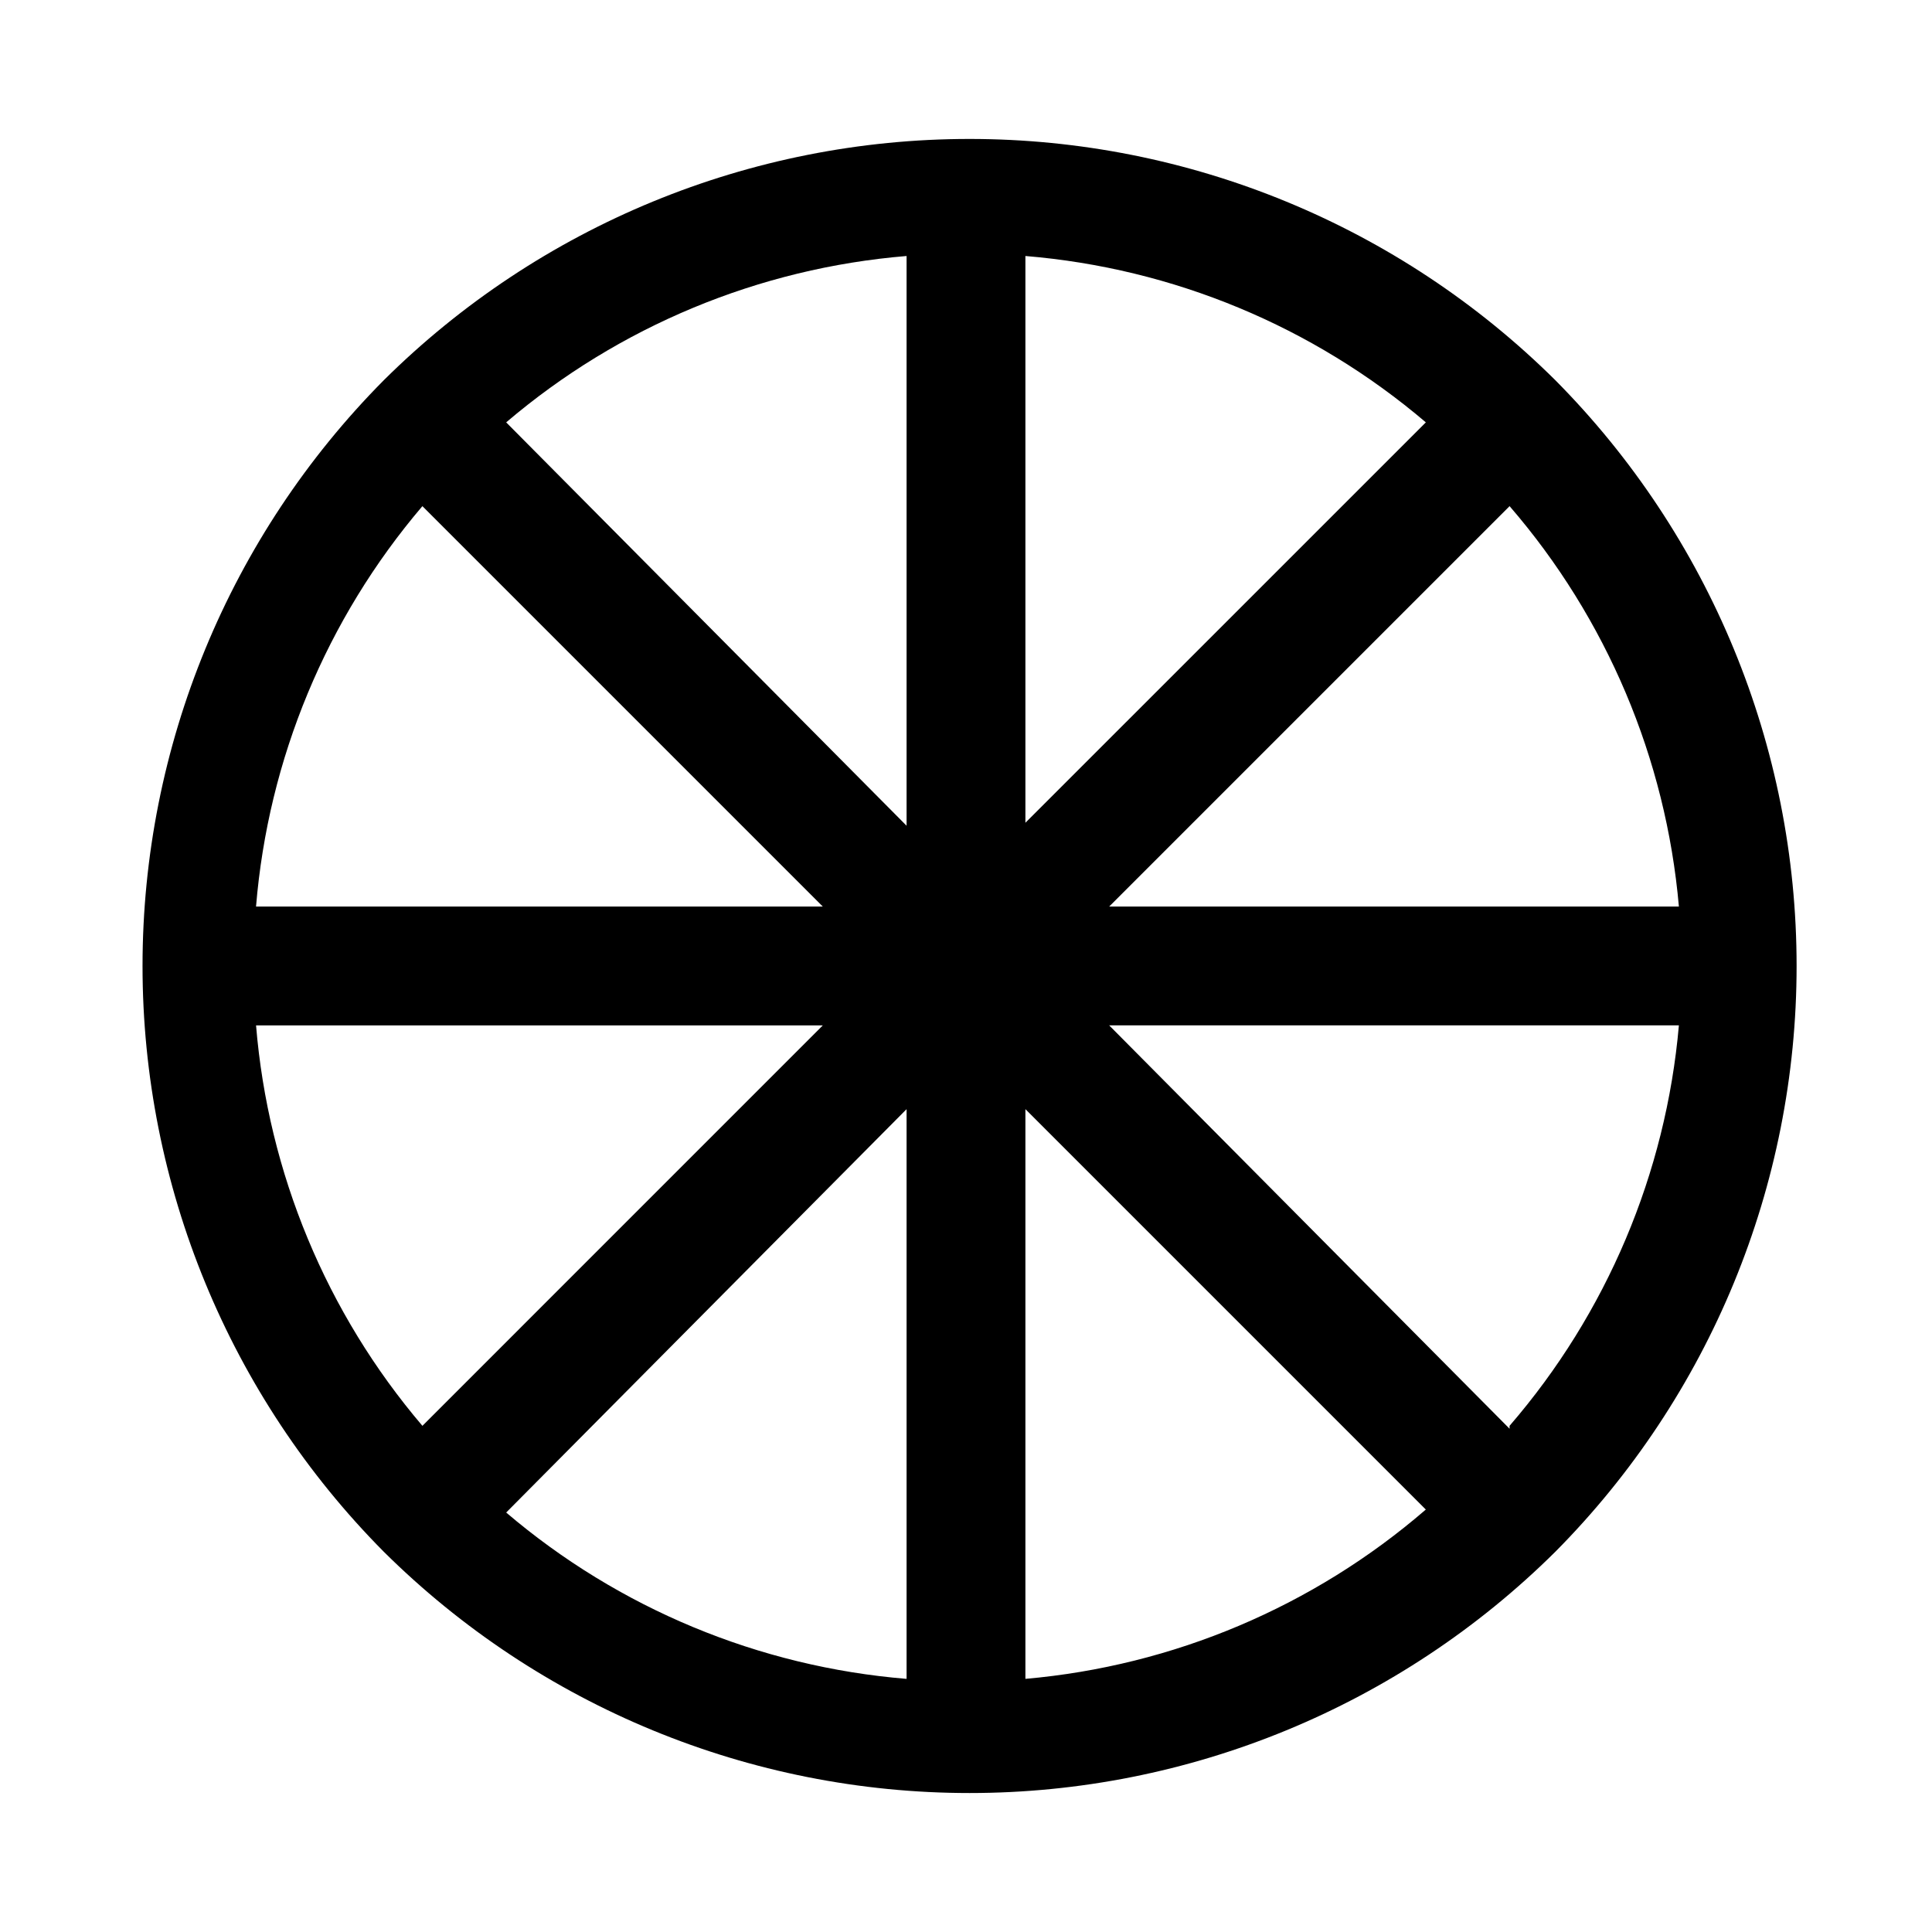 <?xml version="1.0" encoding="UTF-8"?>
<!-- Uploaded to: SVG Repo, www.svgrepo.com, Generator: SVG Repo Mixer Tools -->
<svg fill="#000000" width="800px" height="800px" version="1.1" viewBox="144 144 512 512" xmlns="http://www.w3.org/2000/svg">
 <path d="m556.18 244.76c-41.285-40.957-97.082-63.938-155.24-63.938-58.152 0-113.95 22.98-155.23 63.938-40.957 41.285-63.938 97.082-63.938 155.24 0 58.152 22.98 113.95 63.938 155.23 41.285 40.957 97.082 63.941 155.23 63.941 58.156 0 113.95-22.984 155.24-63.941 40.957-41.285 63.938-97.082 63.938-155.23 0-58.156-22.98-113.95-63.938-155.24zm-300.24 33.379 106.11 106.11h-150.2c3.219-39.117 18.637-76.234 44.086-106.11zm-44.086 137.6h150.2l-106.11 106.12c-25.449-29.883-40.867-67-44.086-106.12zm172.4 173.18c-39.117-3.215-76.234-18.637-106.11-44.082l106.11-106.9zm0-226.09-106.11-106.9c29.879-25.449 66.996-40.867 106.11-44.086zm204.67 21.414h-150.98l106.11-106.11c25.734 29.781 41.434 66.906 44.871 106.11zm-173.18-172.4c39.117 3.219 76.234 18.637 106.12 44.086l-106.12 106.11zm0 377.07v-150.98l106.11 106.11h0.004c-29.781 25.734-66.91 41.434-106.12 44.871zm128.31-66.281-106.11-106.9h150.98c-3.438 39.207-19.137 76.336-44.871 106.12z"/>
</svg>